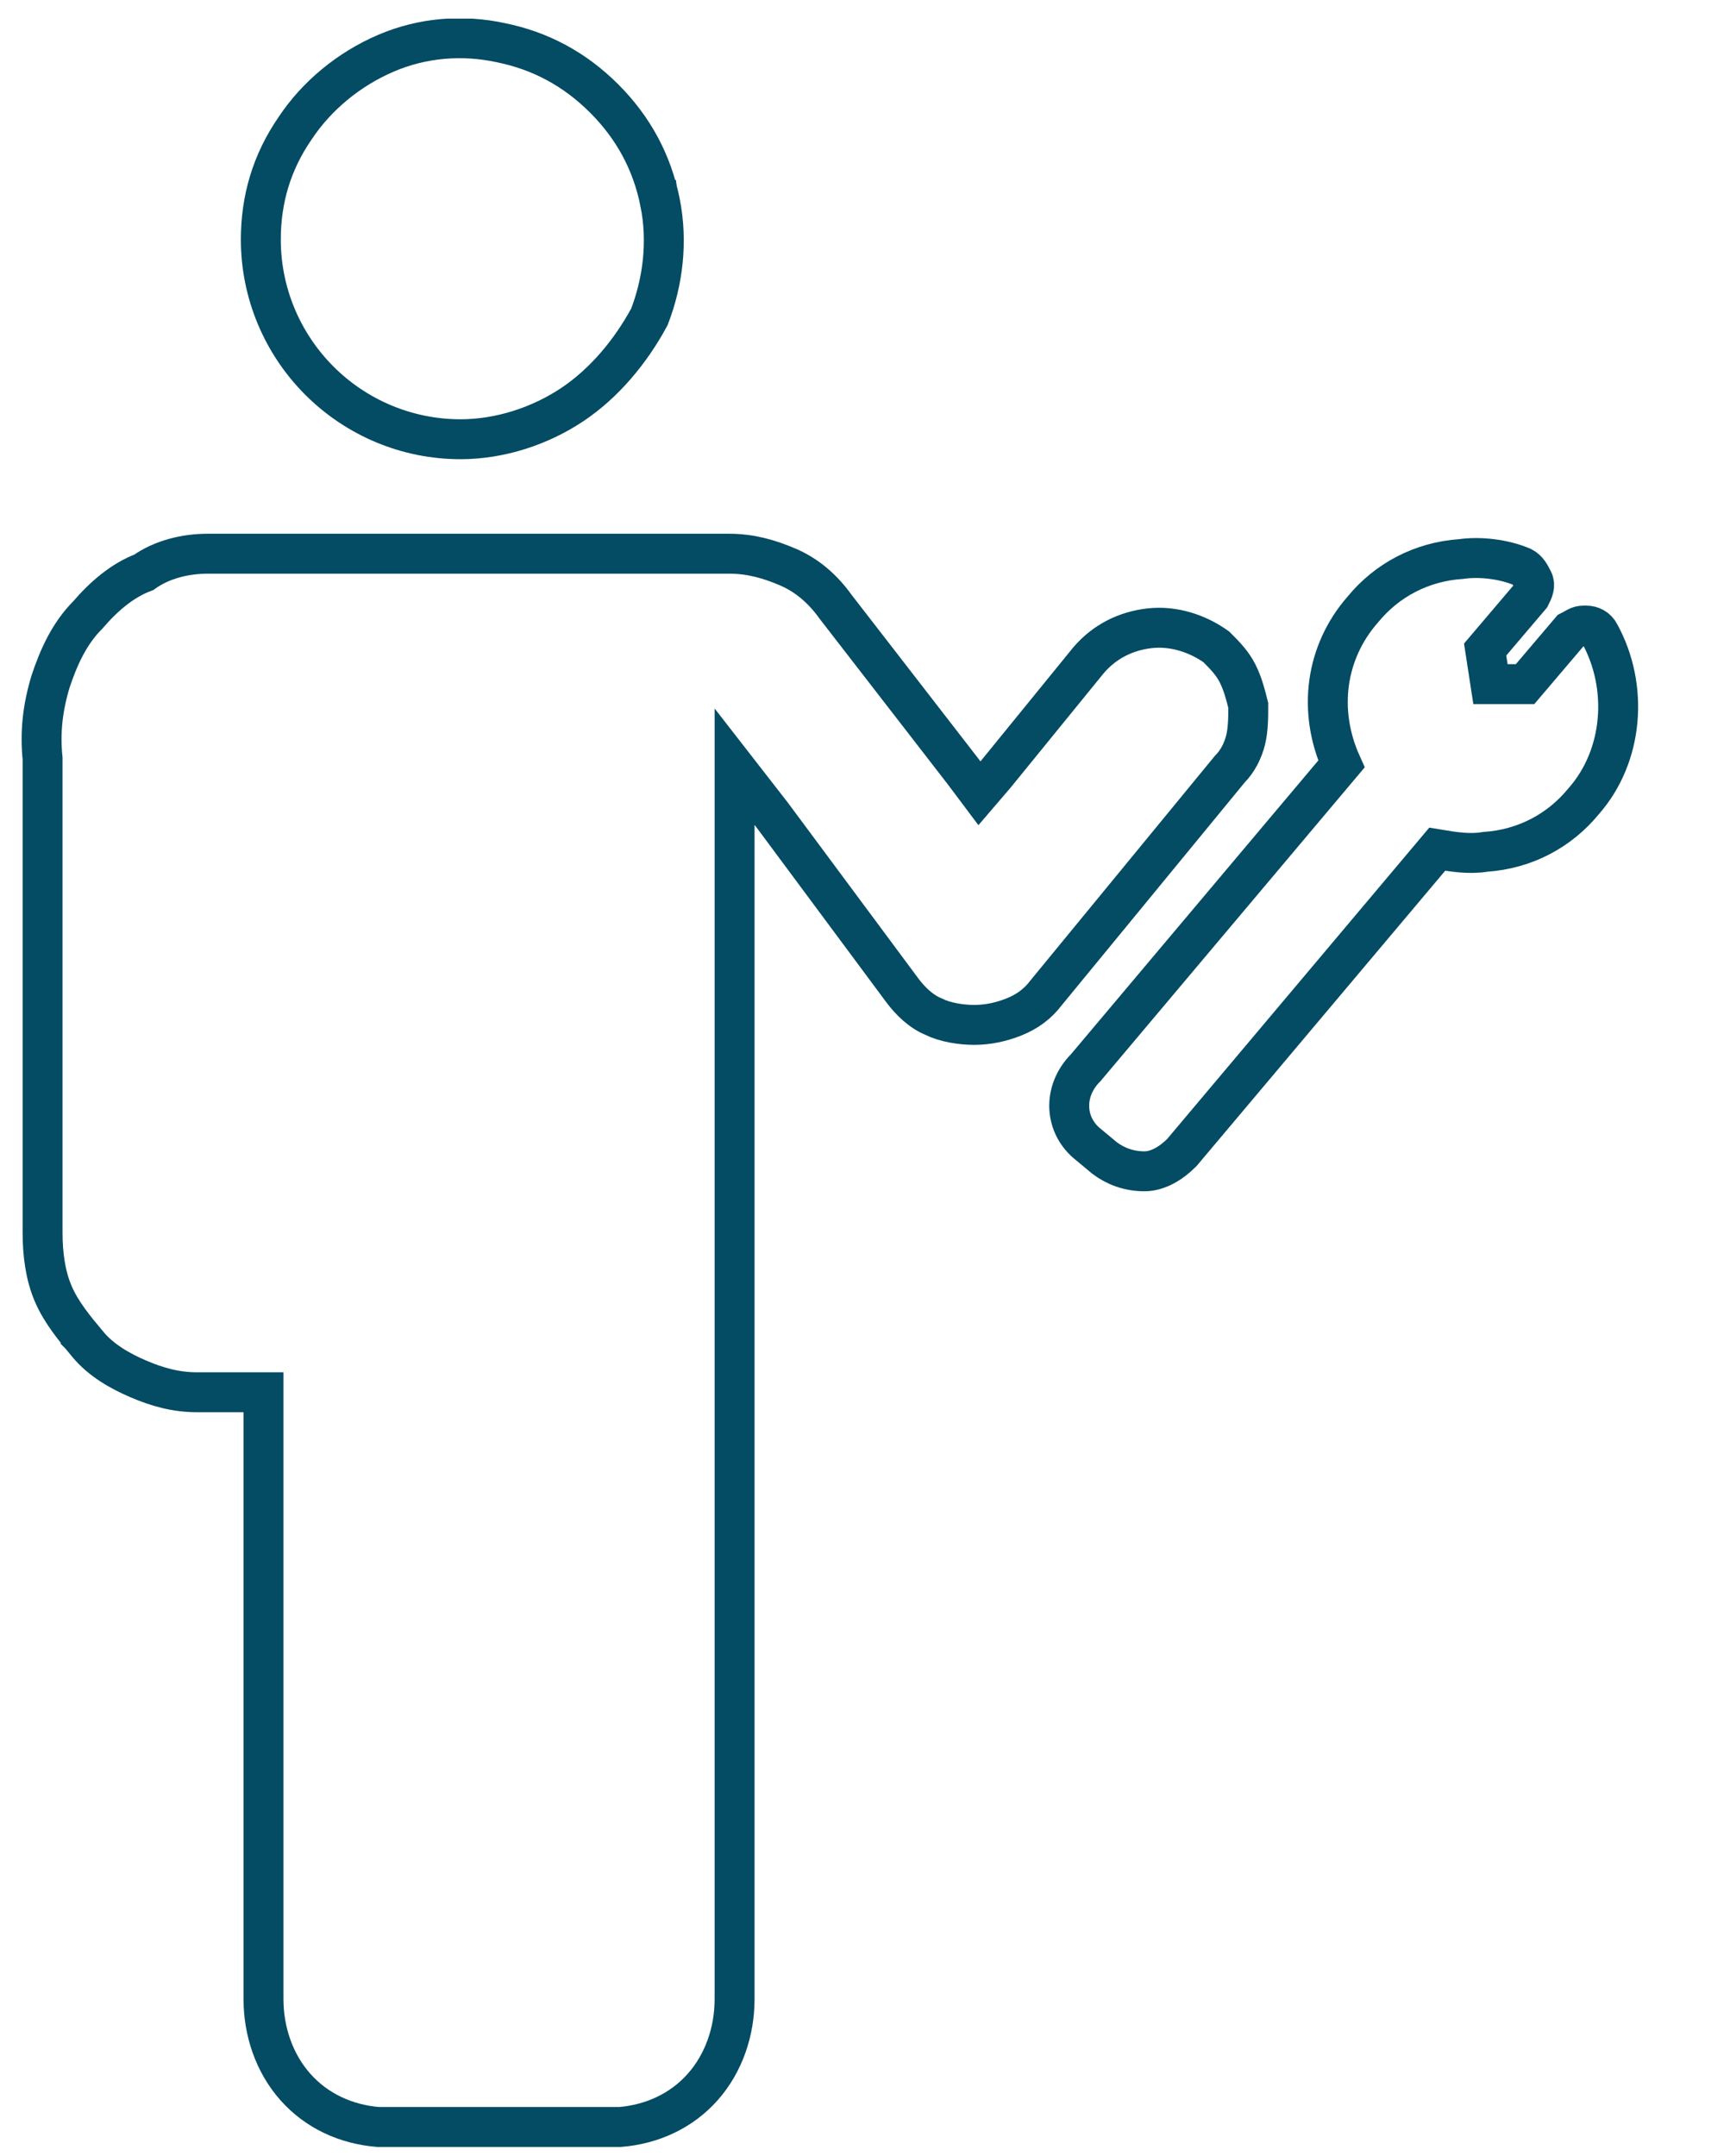 <?xml version="1.0" encoding="utf-8"?>
<!-- Generator: Adobe Illustrator 25.4.1, SVG Export Plug-In . SVG Version: 6.00 Build 0)  -->
<svg version="1.1" id="Layer_1" xmlns="http://www.w3.org/2000/svg" xmlns:xlink="http://www.w3.org/1999/xlink" x="0px" y="0px"
	 viewBox="0 0 65 81" style="enable-background:new 0 0 65 81;" xml:space="preserve">
<style type="text/css">
	.st0{clip-path:url(#SVGID_00000016033099318779829200000008957662853572703418_);}
	.st1{fill:none;stroke:#044B64;stroke-width:1.5;}
</style>
<g>
	<defs>
		<rect id="SVGID_1_" x="0.8" y="0.7" width="63.4" height="80"/>
	</defs>
	<clipPath id="SVGID_00000007386455137172919030000004960312425507612039_">
		<use xlink:href="#SVGID_1_"  style="overflow:visible;"/>
	</clipPath>
	<g style="clip-path:url(#SVGID_00000007386455137172919030000004960312425507612039_);">
		<path class="st1" d="M26,20.8h1.4c0.8,0,1.5,0.2,2.2,0.5c0.7,0.3,1.3,0.8,1.8,1.5l4.8,6.2l0.6,0.8l0.6-0.7l3.5-4.3l0,0
			c0.6-0.7,1.4-1.1,2.3-1.2c0.9-0.1,1.8,0.2,2.5,0.7v0l0,0c0.3,0.3,0.6,0.6,0.8,1c0.2,0.4,0.3,0.8,0.4,1.2c0,0.4,0,0.9-0.1,1.3
			c-0.1,0.4-0.3,0.8-0.6,1.1l0,0l-6.9,8.4c-0.3,0.4-0.7,0.7-1.2,0.9c-0.5,0.2-1,0.3-1.5,0.3l0,0c-0.5,0-1.1-0.1-1.5-0.3
			c-0.5-0.2-0.9-0.6-1.2-1l-4.9-6.6l-1.4-1.8V31v44.1v0l0,0c0,1.2-0.4,2.4-1.2,3.3c-0.8,0.9-1.9,1.4-3.1,1.5h-9.1
			c-1.2-0.1-2.3-0.6-3.1-1.5c-0.8-0.9-1.2-2.1-1.2-3.3l0,0v0V53.1v-0.8H9H7.4c-0.8,0-1.5-0.2-2.2-0.5c-0.7-0.3-1.4-0.7-1.9-1.3
			l-0.5,0.5l0.5-0.5c-0.5-0.6-1-1.2-1.3-1.9c-0.3-0.7-0.4-1.5-0.4-2.3h0v0V28.5v0l0,0c-0.1-1,0-1.9,0.3-2.9c0.3-0.9,0.7-1.8,1.4-2.5
			l0,0l0,0c0.6-0.7,1.3-1.3,2.1-1.6C6.1,21,7,20.8,7.8,20.8h0.7H26z M21.5,15.2c-1.2,0.8-2.7,1.3-4.2,1.3c-2,0-3.9-0.8-5.3-2.2
			C10.6,12.9,9.8,11,9.8,9c0-1.5,0.4-2.9,1.3-4.2c0.8-1.2,2-2.2,3.4-2.8c1.4-0.6,2.9-0.7,4.3-0.4c1.5,0.3,2.8,1,3.9,2.1
			c1.1,1.1,1.8,2.4,2.1,3.9l0.7-0.1l-0.7,0.1c0.3,1.5,0.1,3-0.4,4.3C23.7,13.2,22.7,14.4,21.5,15.2z"/>
	</g>
</g>
<path class="st1" d="M60.1,23.8c-0.1-0.2-0.3-0.3-0.5-0.3c0,0-0.1,0-0.1,0c-0.2,0-0.3,0.1-0.5,0.2l-1.7,2l-1.3,0l-0.2-1.3l1.7-2
	c0.1-0.2,0.2-0.4,0.1-0.6c-0.1-0.2-0.2-0.4-0.4-0.5c-0.7-0.3-1.6-0.4-2.3-0.3c-1.5,0.1-2.8,0.8-3.7,1.9c-1.4,1.6-1.7,3.8-0.8,5.8
	l-9.6,11.4C39.9,41,40,42.3,40.9,43l0.6,0.5c0.4,0.3,0.9,0.5,1.5,0.5c0.5,0,1-0.3,1.4-0.7L54,31.9c0.6,0.1,1.2,0.2,1.8,0.1
	c1.5-0.1,2.8-0.8,3.7-1.9C61,28.4,61.2,25.8,60.1,23.8z"/>
</svg>

